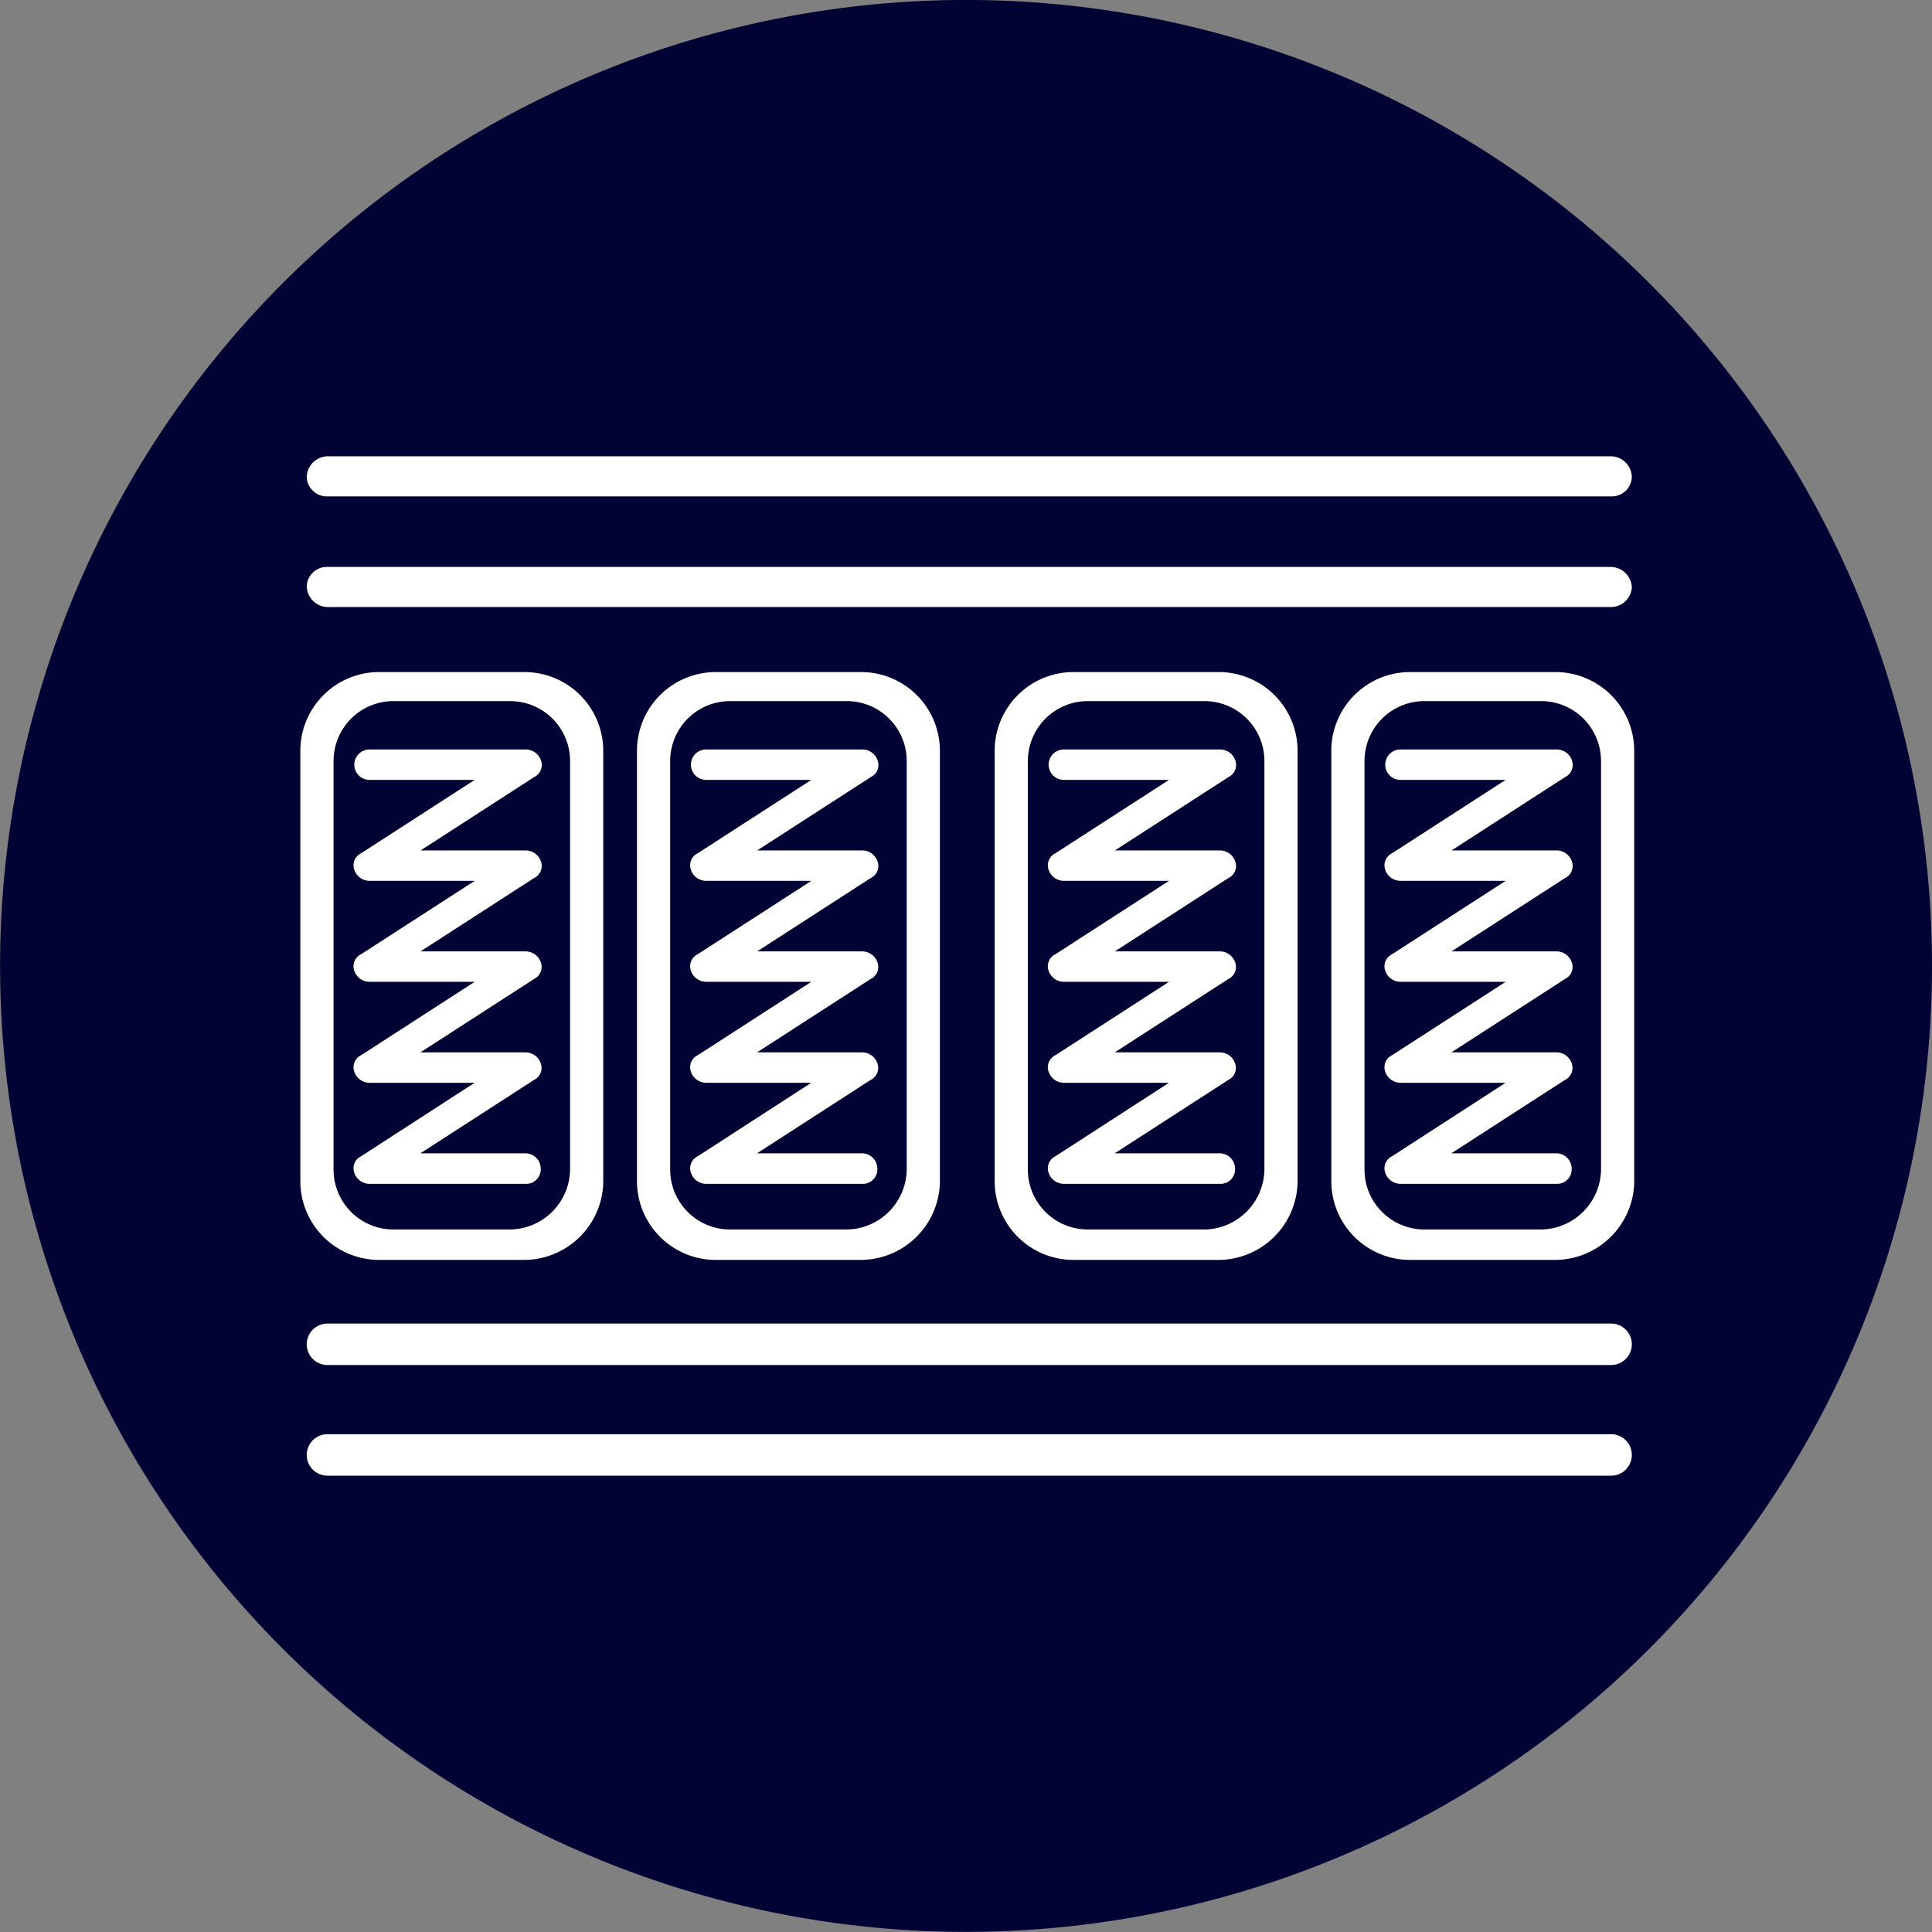 <?xml version="1.0" encoding="utf-8"?>
<svg xmlns="http://www.w3.org/2000/svg" width="80.004" height="80.004" viewBox="0 0 80.004 80.004">
  <rect x="0" y="0" width="80.004" height="80.004" fill="#808080" stroke="none"/>
  <g id="Group_58272" data-name="Group 58272" transform="translate(-4549 -1500.904)">
    <g id="Group_57838" data-name="Group 57838" transform="translate(4549 1500.904)">
      <g id="Group_57837" data-name="Group 57837" transform="translate(0)">
        <g id="Group_57790" data-name="Group 57790" transform="translate(0)">
          <g id="Group_57776" data-name="Group 57776" transform="translate(0)">
            <path id="Path_28749" data-name="Path 28749" d="M189.942,40a40,40,0,1,0-40,40,40,40,0,0,0,40-40" transform="translate(-109.938 -0.001)" fill="#000333"/>
          </g>
        </g>
      </g>
    </g>
    <g id="Group_58071" data-name="Group 58071" transform="translate(4561.437 1519.799)">
      <g id="mattress-pocket-spring" transform="translate(0 0)">
        <g id="Group_57794" data-name="Group 57794" transform="translate(42.692 8.935)">
          <path id="Path_28807" data-name="Path 28807" d="M57.979,39.943H51.965A3.263,3.263,0,0,1,48.7,36.678V18.865A3.263,3.263,0,0,1,51.965,15.6h6.014a3.263,3.263,0,0,1,3.265,3.265V36.735A3.289,3.289,0,0,1,57.979,39.943Z" transform="translate(-48.7 -15.6)" fill="#fff"/>
          <path id="Path_28808" data-name="Path 28808" d="M58.432,39.58H53.563A2.481,2.481,0,0,1,51.1,37.117V20.163A2.481,2.481,0,0,1,53.563,17.7h4.869a2.481,2.481,0,0,1,2.463,2.463V37.117A2.519,2.519,0,0,1,58.432,39.58Z" transform="translate(-49.725 -16.497)" fill="#000333"/>
          <path id="Path_28809" data-name="Path 28809" d="M59.688,39.185H53.215a.67.67,0,0,1-.63-.458.554.554,0,0,1,.286-.687L57.568,35H53.215a.67.67,0,0,1-.63-.458.554.554,0,0,1,.286-.687l4.7-3.036H53.215a.67.67,0,0,1-.63-.458.554.554,0,0,1,.286-.687l4.7-3.036H53.215a.67.67,0,0,1-.63-.458.554.554,0,0,1,.286-.687l4.7-3.036H53.215a.63.63,0,0,1,0-1.26h6.472a.67.67,0,0,1,.63.458.554.554,0,0,1-.286.687l-4.7,3.036h4.353a.67.67,0,0,1,.63.458.554.554,0,0,1-.286.687l-4.7,3.036h4.353a.67.67,0,0,1,.63.458.554.554,0,0,1-.286.687l-4.7,3.036h4.353a.67.67,0,0,1,.63.458.554.554,0,0,1-.286.687l-4.7,3.036h4.353a.636.636,0,0,1,.63.63A.6.6,0,0,1,59.688,39.185Z" transform="translate(-50.351 -17.992)" fill="#fff"/>
        </g>
        <g id="Group_57789" data-name="Group 57789" transform="translate(0.265 0)">
          <path id="Path_28813" data-name="Path 28813" d="M54.013,9.661H.859A.881.881,0,0,1,0,8.8.832.832,0,0,1,.859,8H54.013a.881.881,0,0,1,.859.859A.873.873,0,0,1,54.013,9.661Z" transform="translate(0 -3.418)" fill="#fff"/>
          <path id="Path_28814" data-name="Path 28814" d="M54.013,1.661H.859A.832.832,0,0,1,0,.859.881.881,0,0,1,.859,0H54.013a.881.881,0,0,1,.859.859A.832.832,0,0,1,54.013,1.661Z" fill="#fff"/>
          <path id="Path_28815" data-name="Path 28815" d="M54.013,72.418H.859a.859.859,0,0,1,0-1.718H54.013a.859.859,0,1,1,0,1.718Z" transform="translate(0 -30.205)" fill="#fff"/>
          <path id="Path_28816" data-name="Path 28816" d="M54.013,64.418H.859a.859.859,0,1,1,0-1.718H54.013a.859.859,0,1,1,0,1.718Z" transform="translate(0 -26.787)" fill="#fff"/>
        </g>
        <g id="Group_57795" data-name="Group 57795" transform="translate(28.752 8.935)">
          <path id="Path_28807-2" data-name="Path 28807" d="M57.979,39.943H51.965A3.263,3.263,0,0,1,48.7,36.678V18.865A3.263,3.263,0,0,1,51.965,15.6h6.014a3.263,3.263,0,0,1,3.265,3.265V36.735A3.289,3.289,0,0,1,57.979,39.943Z" transform="translate(-48.7 -15.6)" fill="#fff"/>
          <path id="Path_28808-2" data-name="Path 28808" d="M58.432,39.58H53.563A2.481,2.481,0,0,1,51.1,37.117V20.163A2.481,2.481,0,0,1,53.563,17.7h4.869a2.481,2.481,0,0,1,2.463,2.463V37.117A2.519,2.519,0,0,1,58.432,39.58Z" transform="translate(-49.725 -16.497)" fill="#000333"/>
          <path id="Path_28809-2" data-name="Path 28809" d="M59.688,39.185H53.215a.67.67,0,0,1-.63-.458.554.554,0,0,1,.286-.687L57.568,35H53.215a.67.67,0,0,1-.63-.458.554.554,0,0,1,.286-.687l4.7-3.036H53.215a.67.67,0,0,1-.63-.458.554.554,0,0,1,.286-.687l4.7-3.036H53.215a.67.67,0,0,1-.63-.458.554.554,0,0,1,.286-.687l4.7-3.036H53.215a.63.63,0,0,1,0-1.26h6.472a.67.67,0,0,1,.63.458.554.554,0,0,1-.286.687l-4.7,3.036h4.353a.67.67,0,0,1,.63.458.554.554,0,0,1-.286.687l-4.7,3.036h4.353a.67.67,0,0,1,.63.458.554.554,0,0,1-.286.687l-4.7,3.036h4.353a.67.67,0,0,1,.63.458.554.554,0,0,1-.286.687l-4.7,3.036h4.353a.636.636,0,0,1,.63.63A.6.6,0,0,1,59.688,39.185Z" transform="translate(-50.351 -17.992)" fill="#fff"/>
        </g>
        <g id="Group_57796" data-name="Group 57796" transform="translate(13.94 8.935)">
          <path id="Path_28807-3" data-name="Path 28807" d="M57.979,39.943H51.965A3.263,3.263,0,0,1,48.7,36.678V18.865A3.263,3.263,0,0,1,51.965,15.6h6.014a3.263,3.263,0,0,1,3.265,3.265V36.735A3.289,3.289,0,0,1,57.979,39.943Z" transform="translate(-48.7 -15.6)" fill="#fff"/>
          <path id="Path_28808-3" data-name="Path 28808" d="M58.432,39.58H53.563A2.481,2.481,0,0,1,51.1,37.117V20.163A2.481,2.481,0,0,1,53.563,17.7h4.869a2.481,2.481,0,0,1,2.463,2.463V37.117A2.519,2.519,0,0,1,58.432,39.58Z" transform="translate(-49.725 -16.497)" fill="#000333"/>
          <path id="Path_28809-3" data-name="Path 28809" d="M59.688,39.185H53.215a.67.67,0,0,1-.63-.458.554.554,0,0,1,.286-.687L57.568,35H53.215a.67.67,0,0,1-.63-.458.554.554,0,0,1,.286-.687l4.7-3.036H53.215a.67.67,0,0,1-.63-.458.554.554,0,0,1,.286-.687l4.7-3.036H53.215a.67.67,0,0,1-.63-.458.554.554,0,0,1,.286-.687l4.7-3.036H53.215a.63.63,0,0,1,0-1.26h6.472a.67.67,0,0,1,.63.458.554.554,0,0,1-.286.687l-4.7,3.036h4.353a.67.67,0,0,1,.63.458.554.554,0,0,1-.286.687l-4.7,3.036h4.353a.67.67,0,0,1,.63.458.554.554,0,0,1-.286.687l-4.7,3.036h4.353a.67.67,0,0,1,.63.458.554.554,0,0,1-.286.687l-4.7,3.036h4.353a.636.636,0,0,1,.63.63A.6.6,0,0,1,59.688,39.185Z" transform="translate(-50.351 -17.992)" fill="#fff"/>
        </g>
        <g id="Group_57797" data-name="Group 57797" transform="translate(0 8.935)">
          <path id="Path_28807-4" data-name="Path 28807" d="M57.979,39.943H51.965A3.263,3.263,0,0,1,48.7,36.678V18.865A3.263,3.263,0,0,1,51.965,15.6h6.014a3.263,3.263,0,0,1,3.265,3.265V36.735A3.289,3.289,0,0,1,57.979,39.943Z" transform="translate(-48.7 -15.6)" fill="#fff"/>
          <path id="Path_28808-4" data-name="Path 28808" d="M58.432,39.58H53.563A2.481,2.481,0,0,1,51.1,37.117V20.163A2.481,2.481,0,0,1,53.563,17.7h4.869a2.481,2.481,0,0,1,2.463,2.463V37.117A2.519,2.519,0,0,1,58.432,39.58Z" transform="translate(-49.725 -16.497)" fill="#000333"/>
          <path id="Path_28809-4" data-name="Path 28809" d="M59.688,39.185H53.215a.67.67,0,0,1-.63-.458.554.554,0,0,1,.286-.687L57.568,35H53.215a.67.67,0,0,1-.63-.458.554.554,0,0,1,.286-.687l4.7-3.036H53.215a.67.67,0,0,1-.63-.458.554.554,0,0,1,.286-.687l4.7-3.036H53.215a.67.67,0,0,1-.63-.458.554.554,0,0,1,.286-.687l4.7-3.036H53.215a.63.63,0,0,1,0-1.26h6.472a.67.67,0,0,1,.63.458.554.554,0,0,1-.286.687l-4.7,3.036h4.353a.67.67,0,0,1,.63.458.554.554,0,0,1-.286.687l-4.7,3.036h4.353a.67.67,0,0,1,.63.458.554.554,0,0,1-.286.687l-4.7,3.036h4.353a.67.67,0,0,1,.63.458.554.554,0,0,1-.286.687l-4.7,3.036h4.353a.636.636,0,0,1,.63.63A.6.6,0,0,1,59.688,39.185Z" transform="translate(-50.351 -17.992)" fill="#fff"/>
        </g>
      </g>
    </g>
  </g>
</svg>
